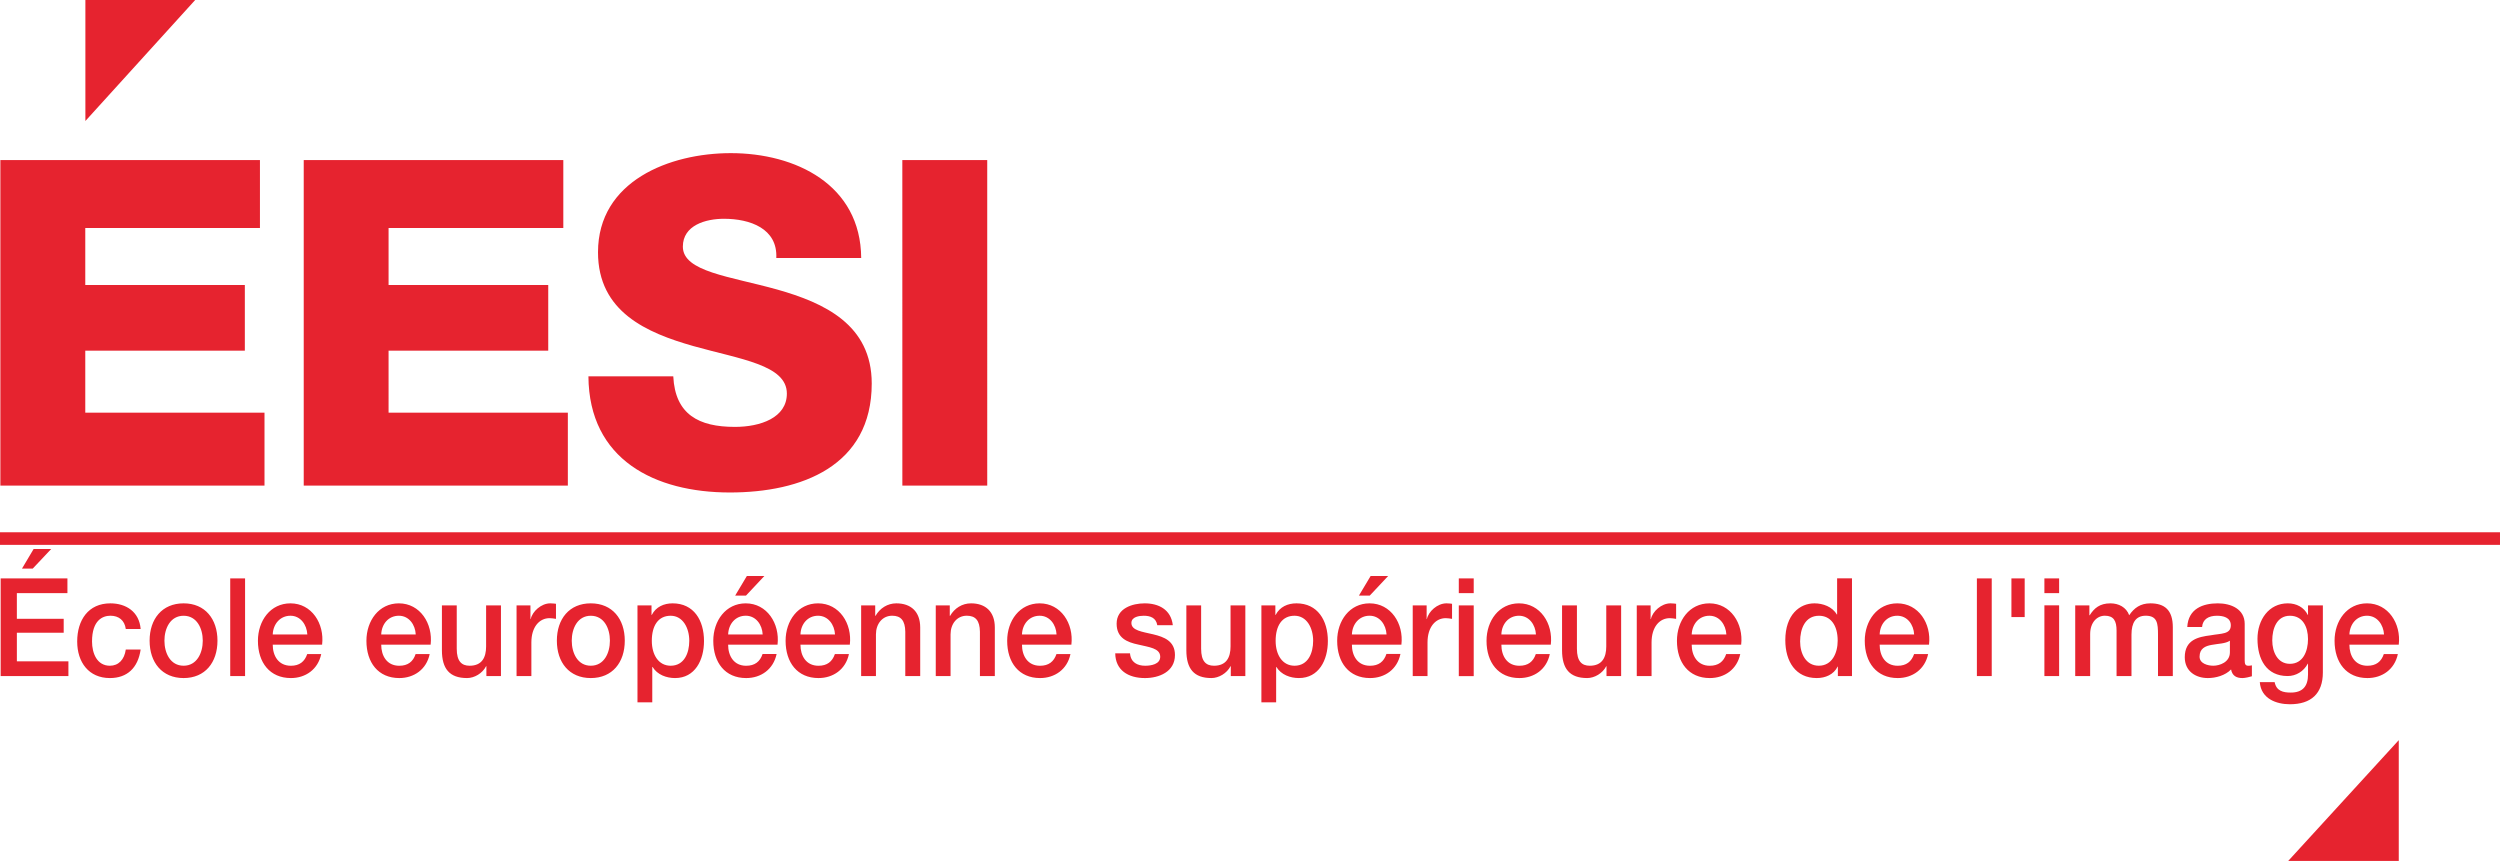 <svg xmlns="http://www.w3.org/2000/svg" viewBox="0 0 696.931 240"><path d="M228.054 168.196c-5.572 0-9.051 4.842-9.051 10.442 0 6.065 3.296 10.387 9.17 10.387 4.09 0 7.59-2.404 8.49-6.697h-3.915c-.738 2.136-2.178 3.267-4.574 3.267-3.444 0-5.032-2.747-5.032-5.881h13.766c.69-5.89-2.93-11.518-8.854-11.518zm-4.91 8.677c.097-2.945 2.051-5.221 4.911-5.221 2.79 0 4.582 2.473 4.723 5.22h-9.635zm-58.454-8.677c-6.009 0-9.452 4.378-9.452 10.407 0 6.065 3.443 10.422 9.452 10.422 6.03 0 9.48-4.357 9.48-10.422 0-6.029-3.45-10.407-9.48-10.407zm.002 17.388c-3.675 0-5.305-3.534-5.305-6.978 0-3.43 1.63-6.95 5.305-6.95 3.71 0 5.334 3.52 5.334 6.95 0 3.444-1.623 6.978-5.334 6.978zm48.401-25.02h-4.884l-3.267 5.475h3.014l5.137-5.474zm-25.6 7.632c-2.382 0-4.638.956-5.79 3.226h-.078v-2.65h-3.914v27.013h4.125v-9.86h.084c1.307 2.186 3.886 3.1 6.269 3.1 5.544 0 8.067-4.982 8.067-10.323 0-5.783-2.832-10.506-8.763-10.506zm-.535 17.391c-3.331 0-5.25-2.986-5.25-6.95 0-4.21 1.778-6.985 5.25-6.985 3.401 0 5.193 3.394 5.193 6.985 0 3.43-1.426 6.95-5.193 6.95zm20.935-17.39c-5.558 0-9.05 4.84-9.05 10.435 0 6.071 3.295 10.393 9.162 10.393 4.111 0 7.583-2.404 8.496-6.718h-3.914c-.716 2.164-2.185 3.288-4.582 3.288-3.443 0-5.024-2.747-5.024-5.881h13.774c.681-5.89-2.945-11.518-8.862-11.518zm-4.909 8.682c.106-2.958 2.052-5.235 4.913-5.235 2.81 0 4.588 2.481 4.715 5.235h-9.628zm-67.471 3.327c0 3.063-1.153 5.382-4.596 5.382-2.241 0-3.59-1.258-3.59-4.736v-12.087h-4.133v12.509c0 5.15 2.108 7.75 7.006 7.75 2.059 0 4.3-1.32 5.313-3.309h.077v2.754h4.062v-19.704h-4.14v11.44zM4.7 176.39h13.057v-3.893H4.7v-7.154h14.097v-4.097H.183v27.217h18.889v-4.097H4.702v-7.976zm69.035-61.348H23.773V97.748h44.482V79.443H23.773V63.56h48.692V44.616H.105v90.75h73.631v-20.324zm74.215 57.532h-.077v-3.809h-3.872v19.704h4.132v-9.38c0-4.322 2.241-6.761 5.066-6.761.576 0 1.195.105 1.792.197v-4.202c-.372-.022-.618-.127-1.581-.127-2.53 0-5.003 2.256-5.46 4.378zm127.263-37.202V44.616h-23.668l.007 90.756h23.66zm-116.912-20.33h-49.978V97.748h44.511V79.443h-44.51V63.56h48.712V44.616H84.671v90.75h73.63v-20.324zM30.793 171.646c2.305 0 3.957 1.273 4.273 3.71h4.146c-.4-4.834-4.083-7.16-8.454-7.16-6.142 0-9.24 4.68-9.24 10.632 0 5.798 3.239 10.197 9.114 10.197 4.813 0 7.828-2.818 8.58-7.955h-4.146c-.394 2.832-2.038 4.518-4.434 4.518-3.598 0-4.976-3.478-4.976-6.76 0-5.98 3.015-7.182 5.137-7.182zm-21.419-18.6l-3.246 5.466h2.994l5.15-5.466H9.374zm101.825 15.15c-5.573 0-9.051 4.842-9.051 10.442 0 6.065 3.281 10.387 9.163 10.387 4.083 0 7.59-2.404 8.475-6.697h-3.921c-.71 2.136-2.165 3.267-4.554 3.267-3.45 0-5.039-2.747-5.039-5.881h13.78c.669-5.89-2.944-11.518-8.853-11.518zm-4.928 8.677c.112-2.945 2.045-5.221 4.926-5.221 2.79 0 4.568 2.473 4.7 5.22h-9.626zm143.602-8.677c-2.452 0-4.581 1.35-5.818 3.507l-.07-.057v-2.88h-3.922v19.703h4.126v-11.63c0-2.909 1.778-5.193 4.532-5.193 2.425 0 3.598 1.35 3.647 4.442v12.381h4.16v-13.548c0-4.406-2.586-6.725-6.655-6.725zm-198.687 0c-6.015 0-9.48 4.378-9.48 10.407 0 6.065 3.465 10.422 9.48 10.422 5.995 0 9.438-4.357 9.438-10.422 0-6.029-3.443-10.407-9.438-10.407zm0 17.388c-3.71 0-5.348-3.534-5.348-6.978 0-3.43 1.637-6.95 5.348-6.95 3.682 0 5.34 3.52 5.34 6.95 0 3.444-1.658 6.978-5.34 6.978zm29.789-17.388c-5.587 0-9.073 4.842-9.073 10.442 0 6.065 3.31 10.387 9.192 10.387 4.083 0 7.561-2.404 8.454-6.697h-3.9c-.731 2.136-2.179 3.267-4.554 3.267-3.457 0-5.066-2.747-5.066-5.881h13.766c.695-5.89-2.916-11.518-8.82-11.518zm-4.947 8.677c.12-2.945 2.08-5.221 4.947-5.221 2.783 0 4.553 2.473 4.7 5.22h-9.647zm-11.849 11.604h4.14v-27.23h-4.14v27.23zm140.678-69.471c-10.049 0-16.647-3.45-17.167-14.097h-23.654c.148 23.267 18.566 32.382 39.423 32.382 19.957 0 39.556-7.344 39.556-30.38 0-16.415-13.232-22.48-26.33-26.19-13.226-3.703-26.325-4.961-26.325-11.967 0-5.952 6.36-7.765 11.454-7.765 7.252 0 14.997 2.699 14.596 10.941h23.668c-.134-20.47-18.306-29.24-36.352-29.24-17.041 0-37.02 7.758-37.02 27.631 0 16.633 13.62 22.466 26.592 26.156 13.084 3.696 26.057 5.235 26.057 13.246 0 6.739-7.372 9.283-14.498 9.283zm355.872 53.02h3.697v-10.78h-3.697v10.78zm9.192 16.45h4.104v-19.718h-4.104v19.719zm-18.819 0h4.139v-27.23h-4.139v27.23zm18.819-23.133h4.104v-4.097h-4.104v4.097zm-57.785 5.952h-.091c-1.251-2.171-3.865-3.099-6.227-3.099-4.096 0-8.123 3.148-8.123 10.267 0 5.93 2.875 10.562 8.77 10.562 2.376 0 4.723-.956 5.826-3.205h.056v2.643h3.935v-27.245h-4.146v10.077zm-5.097 14.288c-3.598 0-5.214-3.366-5.214-6.753 0-3.542 1.384-7.175 5.27-7.175 3.197 0 5.2 2.593 5.2 6.95 0 3.443-1.567 6.978-5.256 6.978zm21.864-17.387c-5.573 0-9.058 4.842-9.058 10.442 0 6.065 3.317 10.387 9.185 10.387 4.09 0 7.575-2.404 8.481-6.697h-3.907c-.738 2.136-2.192 3.267-4.574 3.267-3.458 0-5.032-2.747-5.032-5.881h13.76c.688-5.89-2.924-11.518-8.855-11.518zM524 176.873c.084-2.945 2.052-5.221 4.905-5.221 2.804 0 4.574 2.473 4.708 5.22H524zM647.55 187.45v-18.686h-4.139v2.664h-.063c-1.054-2.158-3.197-3.233-5.565-3.233-5.313 0-8.461 4.589-8.461 9.902 0 5.67 2.466 10.365 8.412 10.365 2.319 0 4.455-1.272 5.614-3.444h.063v3.029c0 3.247-1.468 5.024-4.806 5.024-2.108 0-4.013-.421-4.497-2.909h-4.14c.352 4.638 4.61 6.163 8.398 6.163 5.882 0 9.184-2.944 9.184-8.875zm-9.186-2.394c-3.423 0-4.92-3.282-4.92-6.528 0-3.296 1.265-6.873 4.92-6.873 3.59 0 5.045 3.12 5.045 6.508 0 3.387-1.384 6.893-5.045 6.893zm-38.908-16.86c-2.733 0-4.504 1.257-5.896 3.316-.815-2.249-2.95-3.317-5.22-3.317-2.988 0-4.54 1.35-5.784 3.317h-.091v-2.748h-3.95v19.704h4.167v-11.693c0-3.317 1.947-5.13 4.083-5.13 2.495 0 3.275 1.462 3.275 4.153v12.67h4.16v-11.56c0-3.309 1.202-5.263 3.977-5.263 3.24 0 3.416 2.179 3.416 5.292v11.531h4.132v-13.604c0-4.814-2.305-6.669-6.269-6.669zM0 148.386v3.513h696.93v-3.514H0zm659.855 19.81c-5.573 0-9.044 4.84-9.044 10.441 0 6.065 3.303 10.387 9.163 10.387 4.112 0 7.583-2.404 8.483-6.697h-3.908c-.716 2.136-2.17 3.267-4.575 3.267-3.457 0-5.024-2.747-5.024-5.881h13.76c.681-5.89-2.924-11.518-8.855-11.518zm-4.906 8.673c.119-2.937 2.051-5.22 4.911-5.22 2.804 0 4.575 2.473 4.744 5.22h-9.655zm-29.19 7.229V173.93c0-4.146-3.823-5.734-7.484-5.734-4.153 0-8.243 1.483-8.524 6.592h4.132c.169-2.158 1.806-3.134 4.132-3.134 1.665 0 3.872.414 3.872 2.67 0 2.543-2.656 2.235-5.629 2.783-3.471.442-7.203 1.23-7.203 6.12 0 3.907 3.043 5.798 6.437 5.798 2.186 0 4.842-.71 6.472-2.404.324 1.792 1.511 2.404 3.177 2.404.702 0 2.002-.303 2.628-.499v-3.043c-.457.105-.752.105-1.012.105-.78 0-.998-.428-.998-1.49zm-4.125-2.253c0 2.754-2.84 3.738-4.639 3.738-1.454 0-3.815-.562-3.815-2.523 0-2.284 1.609-2.98 3.366-3.281 1.813-.352 3.837-.324 5.088-1.174v3.24zm-145.098-13.65c-5.593 0-9.05 4.842-9.05 10.442 0 6.065 3.274 10.387 9.149 10.387 4.118 0 7.589-2.404 8.502-6.697h-3.92c-.717 2.136-2.179 3.267-4.582 3.267-3.401 0-5.039-2.747-5.039-5.881h13.795c.667-5.89-2.952-11.518-8.855-11.518zm-4.94 8.677c.134-2.945 2.073-5.221 4.94-5.221 2.804 0 4.561 2.473 4.73 5.22h-9.67zm-128.556 3.333c0 3.063-1.152 5.382-4.61 5.382-2.255 0-3.59-1.258-3.59-4.736v-12.087h-4.118v12.509c0 5.15 2.108 7.75 6.978 7.75 2.065 0 4.322-1.32 5.34-3.309h.07v2.754h4.055v-19.704h-4.125v11.44zm117.186-7.632h-.084v-3.809h-3.858v19.704h4.125v-9.38c0-4.322 2.234-6.761 5.073-6.761.549 0 1.174.105 1.771.197v-4.202c-.38-.022-.618-.127-1.553-.127-2.558 0-5.01 2.256-5.474 4.378zm-189.524-4.378c-2.487 0-4.617 1.35-5.853 3.507l-.078-.057v-2.88h-3.907v19.703h4.125v-11.63c0-2.909 1.77-5.193 4.526-5.193 2.445 0 3.605 1.35 3.66 4.442v12.381h4.154v-13.548c0-4.406-2.593-6.725-6.627-6.725zm116.28-7.631h-4.884l-3.268 5.474h3.015l5.137-5.474zm-5.18 7.631c-5.565 0-9.036 4.842-9.036 10.436 0 6.071 3.288 10.393 9.149 10.393 4.139 0 7.59-2.404 8.489-6.718h-3.907c-.717 2.164-2.172 3.288-4.582 3.288-3.443 0-5.046-2.747-5.046-5.881h13.802c.689-5.89-2.937-11.518-8.868-11.518zm-4.933 8.684c.12-2.958 2.073-5.235 4.933-5.235 2.81 0 4.581 2.474 4.73 5.235h-9.663zm-55.36-.04c-3.05-.731-6.107-1.04-6.107-3.177 0-1.728 2.22-2.01 3.43-2.01 1.799 0 3.436.535 3.787 2.636h4.329c-.506-4.4-3.991-6.093-7.835-6.093-3.416 0-7.829 1.356-7.829 5.671 0 4.005 2.959 5.172 6.023 5.818 3.008.731 6.03.998 6.127 3.297.085 2.227-2.62 2.606-4.18 2.606-2.193 0-4.027-.92-4.238-3.45h-4.118c.063 4.68 3.577 6.887 8.306 6.887 3.858 0 8.341-1.715 8.341-6.43 0-3.893-3.035-5.032-6.036-5.755zm-31.679-8.644c-5.587 0-9.058 4.842-9.058 10.442 0 6.065 3.29 10.387 9.164 10.387 4.096 0 7.589-2.404 8.482-6.697h-3.9c-.738 2.136-2.193 3.267-4.582 3.267-3.436 0-5.039-2.747-5.039-5.881h13.774c.695-5.89-2.93-11.518-8.84-11.518zm-4.935 8.677c.113-2.945 2.066-5.221 4.934-5.221 2.803 0 4.574 2.473 4.708 5.22h-9.642zm76.514-8.677c-2.41 0-4.623.956-5.797 3.226h-.077v-2.65h-3.894v27.013h4.112v-9.86h.063c1.335 2.186 3.872 3.1 6.275 3.1 5.559 0 8.081-4.982 8.081-10.323 0-5.783-2.867-10.506-8.763-10.506zm-.535 17.391c-3.338 0-5.263-2.986-5.263-6.95 0-4.21 1.792-6.985 5.263-6.985 3.408 0 5.193 3.394 5.193 6.985 0 3.43-1.42 6.95-5.193 6.95zm86.907-5.381c0 3.063-1.146 5.382-4.589 5.382-2.256 0-3.59-1.258-3.59-4.736v-12.087h-4.147v12.509c0 5.15 2.109 7.75 7 7.75 2.065 0 4.307-1.32 5.326-3.309h.063v2.754h4.083v-19.704h-4.146v11.44zm-50.006-7.632h-.07v-3.809h-3.879v19.704h4.125v-9.38c0-4.322 2.256-6.761 5.067-6.761.604 0 1.18.105 1.77.197v-4.202c-.337-.022-.625-.127-1.538-.127-2.558 0-5.018 2.256-5.475 4.378zm25.678-4.378c-5.58 0-9.051 4.842-9.051 10.442 0 6.065 3.302 10.387 9.163 10.387 4.11 0 7.59-2.404 8.482-6.697h-3.9c-.738 2.136-2.172 3.267-4.582 3.267-3.436 0-5.024-2.747-5.024-5.881h13.78c.682-5.89-2.937-11.518-8.868-11.518zm-4.914 8.677c.085-2.945 2.06-5.221 4.913-5.221 2.803 0 4.574 2.473 4.729 5.22h-9.642zm-11.867 11.61h4.16v-19.718h-4.16v19.719zm0-23.14h4.16v-4.097h-4.16v4.097zM23.802 0v33.73L54.411 0h-30.61zm644.907 240v-33.667L637.895 240h30.814z" fill="#e6232f"/></svg>